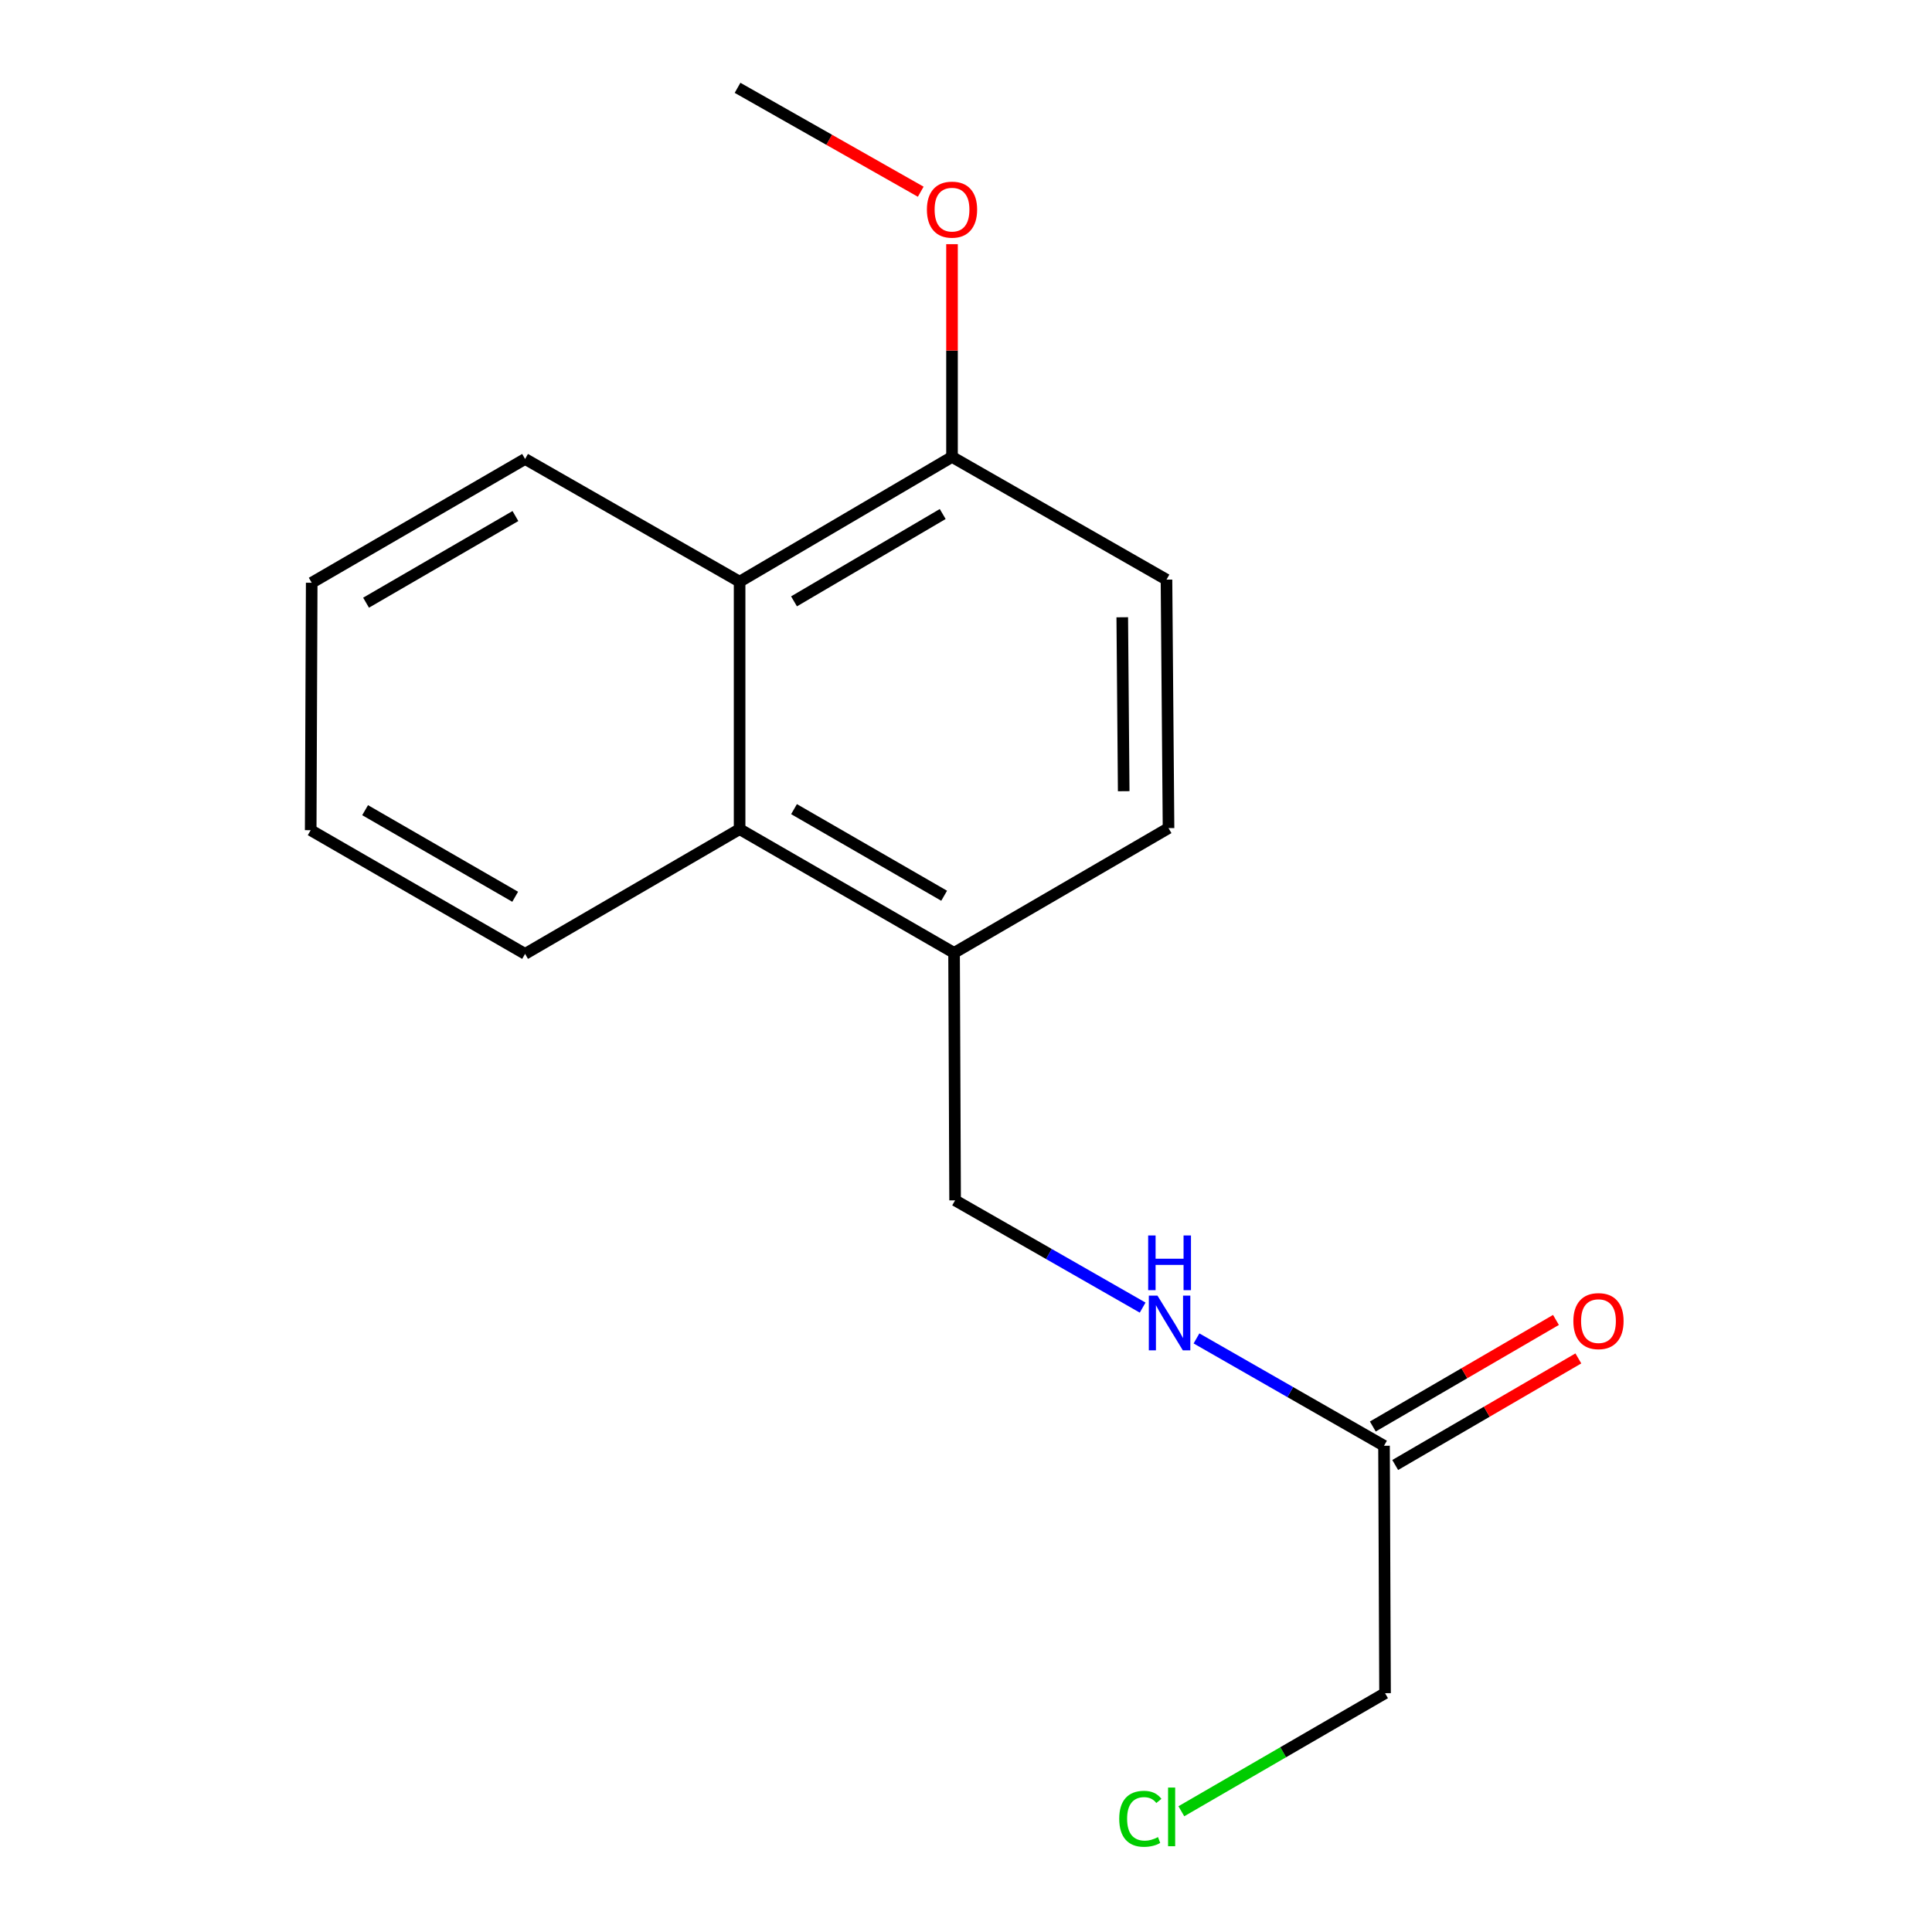 <?xml version='1.0' encoding='iso-8859-1'?>
<svg version='1.1' baseProfile='full'
              xmlns='http://www.w3.org/2000/svg'
                      xmlns:rdkit='http://www.rdkit.org/xml'
                      xmlns:xlink='http://www.w3.org/1999/xlink'
                  xml:space='preserve'
width='1000px' height='1000px' viewBox='0 0 1000 1000'>
<!-- END OF HEADER -->
<rect style='opacity:1.0;fill:#FFFFFF;stroke:none' width='1000' height='1000' x='0' y='0'> </rect>
<path class='bond-0' d='M 382.817,429.164 L 382.817,301.077' style='fill:none;fill-rule:evenodd;stroke:#000000;stroke-width:6px;stroke-linecap:butt;stroke-linejoin:miter;stroke-opacity:1' />
<path class='bond-2' d='M 382.817,429.164 L 493.823,493.207' style='fill:none;fill-rule:evenodd;stroke:#000000;stroke-width:6px;stroke-linecap:butt;stroke-linejoin:miter;stroke-opacity:1' />
<path class='bond-2' d='M 410.985,418.808 L 488.689,463.638' style='fill:none;fill-rule:evenodd;stroke:#000000;stroke-width:6px;stroke-linecap:butt;stroke-linejoin:miter;stroke-opacity:1' />
<path class='bond-13' d='M 382.817,429.164 L 271.785,493.732' style='fill:none;fill-rule:evenodd;stroke:#000000;stroke-width:6px;stroke-linecap:butt;stroke-linejoin:miter;stroke-opacity:1' />
<path class='bond-4' d='M 382.817,301.077 L 492.761,236.496' style='fill:none;fill-rule:evenodd;stroke:#000000;stroke-width:6px;stroke-linecap:butt;stroke-linejoin:miter;stroke-opacity:1' />
<path class='bond-4' d='M 410.981,311.262 L 487.942,266.055' style='fill:none;fill-rule:evenodd;stroke:#000000;stroke-width:6px;stroke-linecap:butt;stroke-linejoin:miter;stroke-opacity:1' />
<path class='bond-12' d='M 382.817,301.077 L 271.785,237.559' style='fill:none;fill-rule:evenodd;stroke:#000000;stroke-width:6px;stroke-linecap:butt;stroke-linejoin:miter;stroke-opacity:1' />
<path class='bond-1' d='M 716.362,748.317 L 667.833,720.54' style='fill:none;fill-rule:evenodd;stroke:#000000;stroke-width:6px;stroke-linecap:butt;stroke-linejoin:miter;stroke-opacity:1' />
<path class='bond-1' d='M 667.833,720.54 L 619.305,692.764' style='fill:none;fill-rule:evenodd;stroke:#0000FF;stroke-width:6px;stroke-linecap:butt;stroke-linejoin:miter;stroke-opacity:1' />
<path class='bond-6' d='M 722.157,758.277 L 769.555,730.697' style='fill:none;fill-rule:evenodd;stroke:#000000;stroke-width:6px;stroke-linecap:butt;stroke-linejoin:miter;stroke-opacity:1' />
<path class='bond-6' d='M 769.555,730.697 L 816.953,703.116' style='fill:none;fill-rule:evenodd;stroke:#FF0000;stroke-width:6px;stroke-linecap:butt;stroke-linejoin:miter;stroke-opacity:1' />
<path class='bond-6' d='M 710.566,738.358 L 757.964,710.777' style='fill:none;fill-rule:evenodd;stroke:#000000;stroke-width:6px;stroke-linecap:butt;stroke-linejoin:miter;stroke-opacity:1' />
<path class='bond-6' d='M 757.964,710.777 L 805.362,683.197' style='fill:none;fill-rule:evenodd;stroke:#FF0000;stroke-width:6px;stroke-linecap:butt;stroke-linejoin:miter;stroke-opacity:1' />
<path class='bond-11' d='M 716.362,748.317 L 716.899,876.391' style='fill:none;fill-rule:evenodd;stroke:#000000;stroke-width:6px;stroke-linecap:butt;stroke-linejoin:miter;stroke-opacity:1' />
<path class='bond-5' d='M 493.823,493.207 L 494.361,621.293' style='fill:none;fill-rule:evenodd;stroke:#000000;stroke-width:6px;stroke-linecap:butt;stroke-linejoin:miter;stroke-opacity:1' />
<path class='bond-7' d='M 493.823,493.207 L 604.83,428.626' style='fill:none;fill-rule:evenodd;stroke:#000000;stroke-width:6px;stroke-linecap:butt;stroke-linejoin:miter;stroke-opacity:1' />
<path class='bond-3' d='M 591.431,676.815 L 542.896,649.054' style='fill:none;fill-rule:evenodd;stroke:#0000FF;stroke-width:6px;stroke-linecap:butt;stroke-linejoin:miter;stroke-opacity:1' />
<path class='bond-3' d='M 542.896,649.054 L 494.361,621.293' style='fill:none;fill-rule:evenodd;stroke:#000000;stroke-width:6px;stroke-linecap:butt;stroke-linejoin:miter;stroke-opacity:1' />
<path class='bond-9' d='M 492.761,236.496 L 492.761,181.44' style='fill:none;fill-rule:evenodd;stroke:#000000;stroke-width:6px;stroke-linecap:butt;stroke-linejoin:miter;stroke-opacity:1' />
<path class='bond-9' d='M 492.761,181.44 L 492.761,126.384' style='fill:none;fill-rule:evenodd;stroke:#FF0000;stroke-width:6px;stroke-linecap:butt;stroke-linejoin:miter;stroke-opacity:1' />
<path class='bond-17' d='M 492.761,236.496 L 603.767,300.014' style='fill:none;fill-rule:evenodd;stroke:#000000;stroke-width:6px;stroke-linecap:butt;stroke-linejoin:miter;stroke-opacity:1' />
<path class='bond-8' d='M 604.83,428.626 L 603.767,300.014' style='fill:none;fill-rule:evenodd;stroke:#000000;stroke-width:6px;stroke-linecap:butt;stroke-linejoin:miter;stroke-opacity:1' />
<path class='bond-8' d='M 581.625,409.525 L 580.881,319.497' style='fill:none;fill-rule:evenodd;stroke:#000000;stroke-width:6px;stroke-linecap:butt;stroke-linejoin:miter;stroke-opacity:1' />
<path class='bond-14' d='M 476.57,99.238 L 429.162,72.346' style='fill:none;fill-rule:evenodd;stroke:#FF0000;stroke-width:6px;stroke-linecap:butt;stroke-linejoin:miter;stroke-opacity:1' />
<path class='bond-14' d='M 429.162,72.346 L 381.754,45.455' style='fill:none;fill-rule:evenodd;stroke:#000000;stroke-width:6px;stroke-linecap:butt;stroke-linejoin:miter;stroke-opacity:1' />
<path class='bond-10' d='M 611.463,937.505 L 664.181,906.948' style='fill:none;fill-rule:evenodd;stroke:#00CC00;stroke-width:6px;stroke-linecap:butt;stroke-linejoin:miter;stroke-opacity:1' />
<path class='bond-10' d='M 664.181,906.948 L 716.899,876.391' style='fill:none;fill-rule:evenodd;stroke:#000000;stroke-width:6px;stroke-linecap:butt;stroke-linejoin:miter;stroke-opacity:1' />
<path class='bond-18' d='M 271.785,237.559 L 161.341,301.628' style='fill:none;fill-rule:evenodd;stroke:#000000;stroke-width:6px;stroke-linecap:butt;stroke-linejoin:miter;stroke-opacity:1' />
<path class='bond-18' d='M 266.782,267.104 L 189.472,311.952' style='fill:none;fill-rule:evenodd;stroke:#000000;stroke-width:6px;stroke-linecap:butt;stroke-linejoin:miter;stroke-opacity:1' />
<path class='bond-16' d='M 271.785,493.732 L 160.816,429.701' style='fill:none;fill-rule:evenodd;stroke:#000000;stroke-width:6px;stroke-linecap:butt;stroke-linejoin:miter;stroke-opacity:1' />
<path class='bond-16' d='M 266.658,464.166 L 188.98,419.344' style='fill:none;fill-rule:evenodd;stroke:#000000;stroke-width:6px;stroke-linecap:butt;stroke-linejoin:miter;stroke-opacity:1' />
<path class='bond-15' d='M 161.341,301.628 L 160.816,429.701' style='fill:none;fill-rule:evenodd;stroke:#000000;stroke-width:6px;stroke-linecap:butt;stroke-linejoin:miter;stroke-opacity:1' />
<path  class='atom-4' d='M 599.108 670.626
L 608.388 685.626
Q 609.308 687.106, 610.788 689.786
Q 612.268 692.466, 612.348 692.626
L 612.348 670.626
L 616.108 670.626
L 616.108 698.946
L 612.228 698.946
L 602.268 682.546
Q 601.108 680.626, 599.868 678.426
Q 598.668 676.226, 598.308 675.546
L 598.308 698.946
L 594.628 698.946
L 594.628 670.626
L 599.108 670.626
' fill='#0000FF'/>
<path  class='atom-4' d='M 594.288 639.474
L 598.128 639.474
L 598.128 651.514
L 612.608 651.514
L 612.608 639.474
L 616.448 639.474
L 616.448 667.794
L 612.608 667.794
L 612.608 654.714
L 598.128 654.714
L 598.128 667.794
L 594.288 667.794
L 594.288 639.474
' fill='#0000FF'/>
<path  class='atom-7' d='M 814.368 683.803
Q 814.368 677.003, 817.728 673.203
Q 821.088 669.403, 827.368 669.403
Q 833.648 669.403, 837.008 673.203
Q 840.368 677.003, 840.368 683.803
Q 840.368 690.683, 836.968 694.603
Q 833.568 698.483, 827.368 698.483
Q 821.128 698.483, 817.728 694.603
Q 814.368 690.723, 814.368 683.803
M 827.368 695.283
Q 831.688 695.283, 834.008 692.403
Q 836.368 689.483, 836.368 683.803
Q 836.368 678.243, 834.008 675.443
Q 831.688 672.603, 827.368 672.603
Q 823.048 672.603, 820.688 675.403
Q 818.368 678.203, 818.368 683.803
Q 818.368 689.523, 820.688 692.403
Q 823.048 695.283, 827.368 695.283
' fill='#FF0000'/>
<path  class='atom-10' d='M 479.761 108.502
Q 479.761 101.702, 483.121 97.902
Q 486.481 94.102, 492.761 94.102
Q 499.041 94.102, 502.401 97.902
Q 505.761 101.702, 505.761 108.502
Q 505.761 115.382, 502.361 119.302
Q 498.961 123.182, 492.761 123.182
Q 486.521 123.182, 483.121 119.302
Q 479.761 115.422, 479.761 108.502
M 492.761 119.982
Q 497.081 119.982, 499.401 117.102
Q 501.761 114.182, 501.761 108.502
Q 501.761 102.942, 499.401 100.142
Q 497.081 97.302, 492.761 97.302
Q 488.441 97.302, 486.081 100.102
Q 483.761 102.902, 483.761 108.502
Q 483.761 114.222, 486.081 117.102
Q 488.441 119.982, 492.761 119.982
' fill='#FF0000'/>
<path  class='atom-11' d='M 579.311 941.402
Q 579.311 934.362, 582.591 930.682
Q 585.911 926.962, 592.191 926.962
Q 598.031 926.962, 601.151 931.082
L 598.511 933.242
Q 596.231 930.242, 592.191 930.242
Q 587.911 930.242, 585.631 933.122
Q 583.391 935.962, 583.391 941.402
Q 583.391 947.002, 585.711 949.882
Q 588.071 952.762, 592.631 952.762
Q 595.751 952.762, 599.391 950.882
L 600.511 953.882
Q 599.031 954.842, 596.791 955.402
Q 594.551 955.962, 592.071 955.962
Q 585.911 955.962, 582.591 952.202
Q 579.311 948.442, 579.311 941.402
' fill='#00CC00'/>
<path  class='atom-11' d='M 604.591 925.242
L 608.271 925.242
L 608.271 955.602
L 604.591 955.602
L 604.591 925.242
' fill='#00CC00'/>
</svg>
